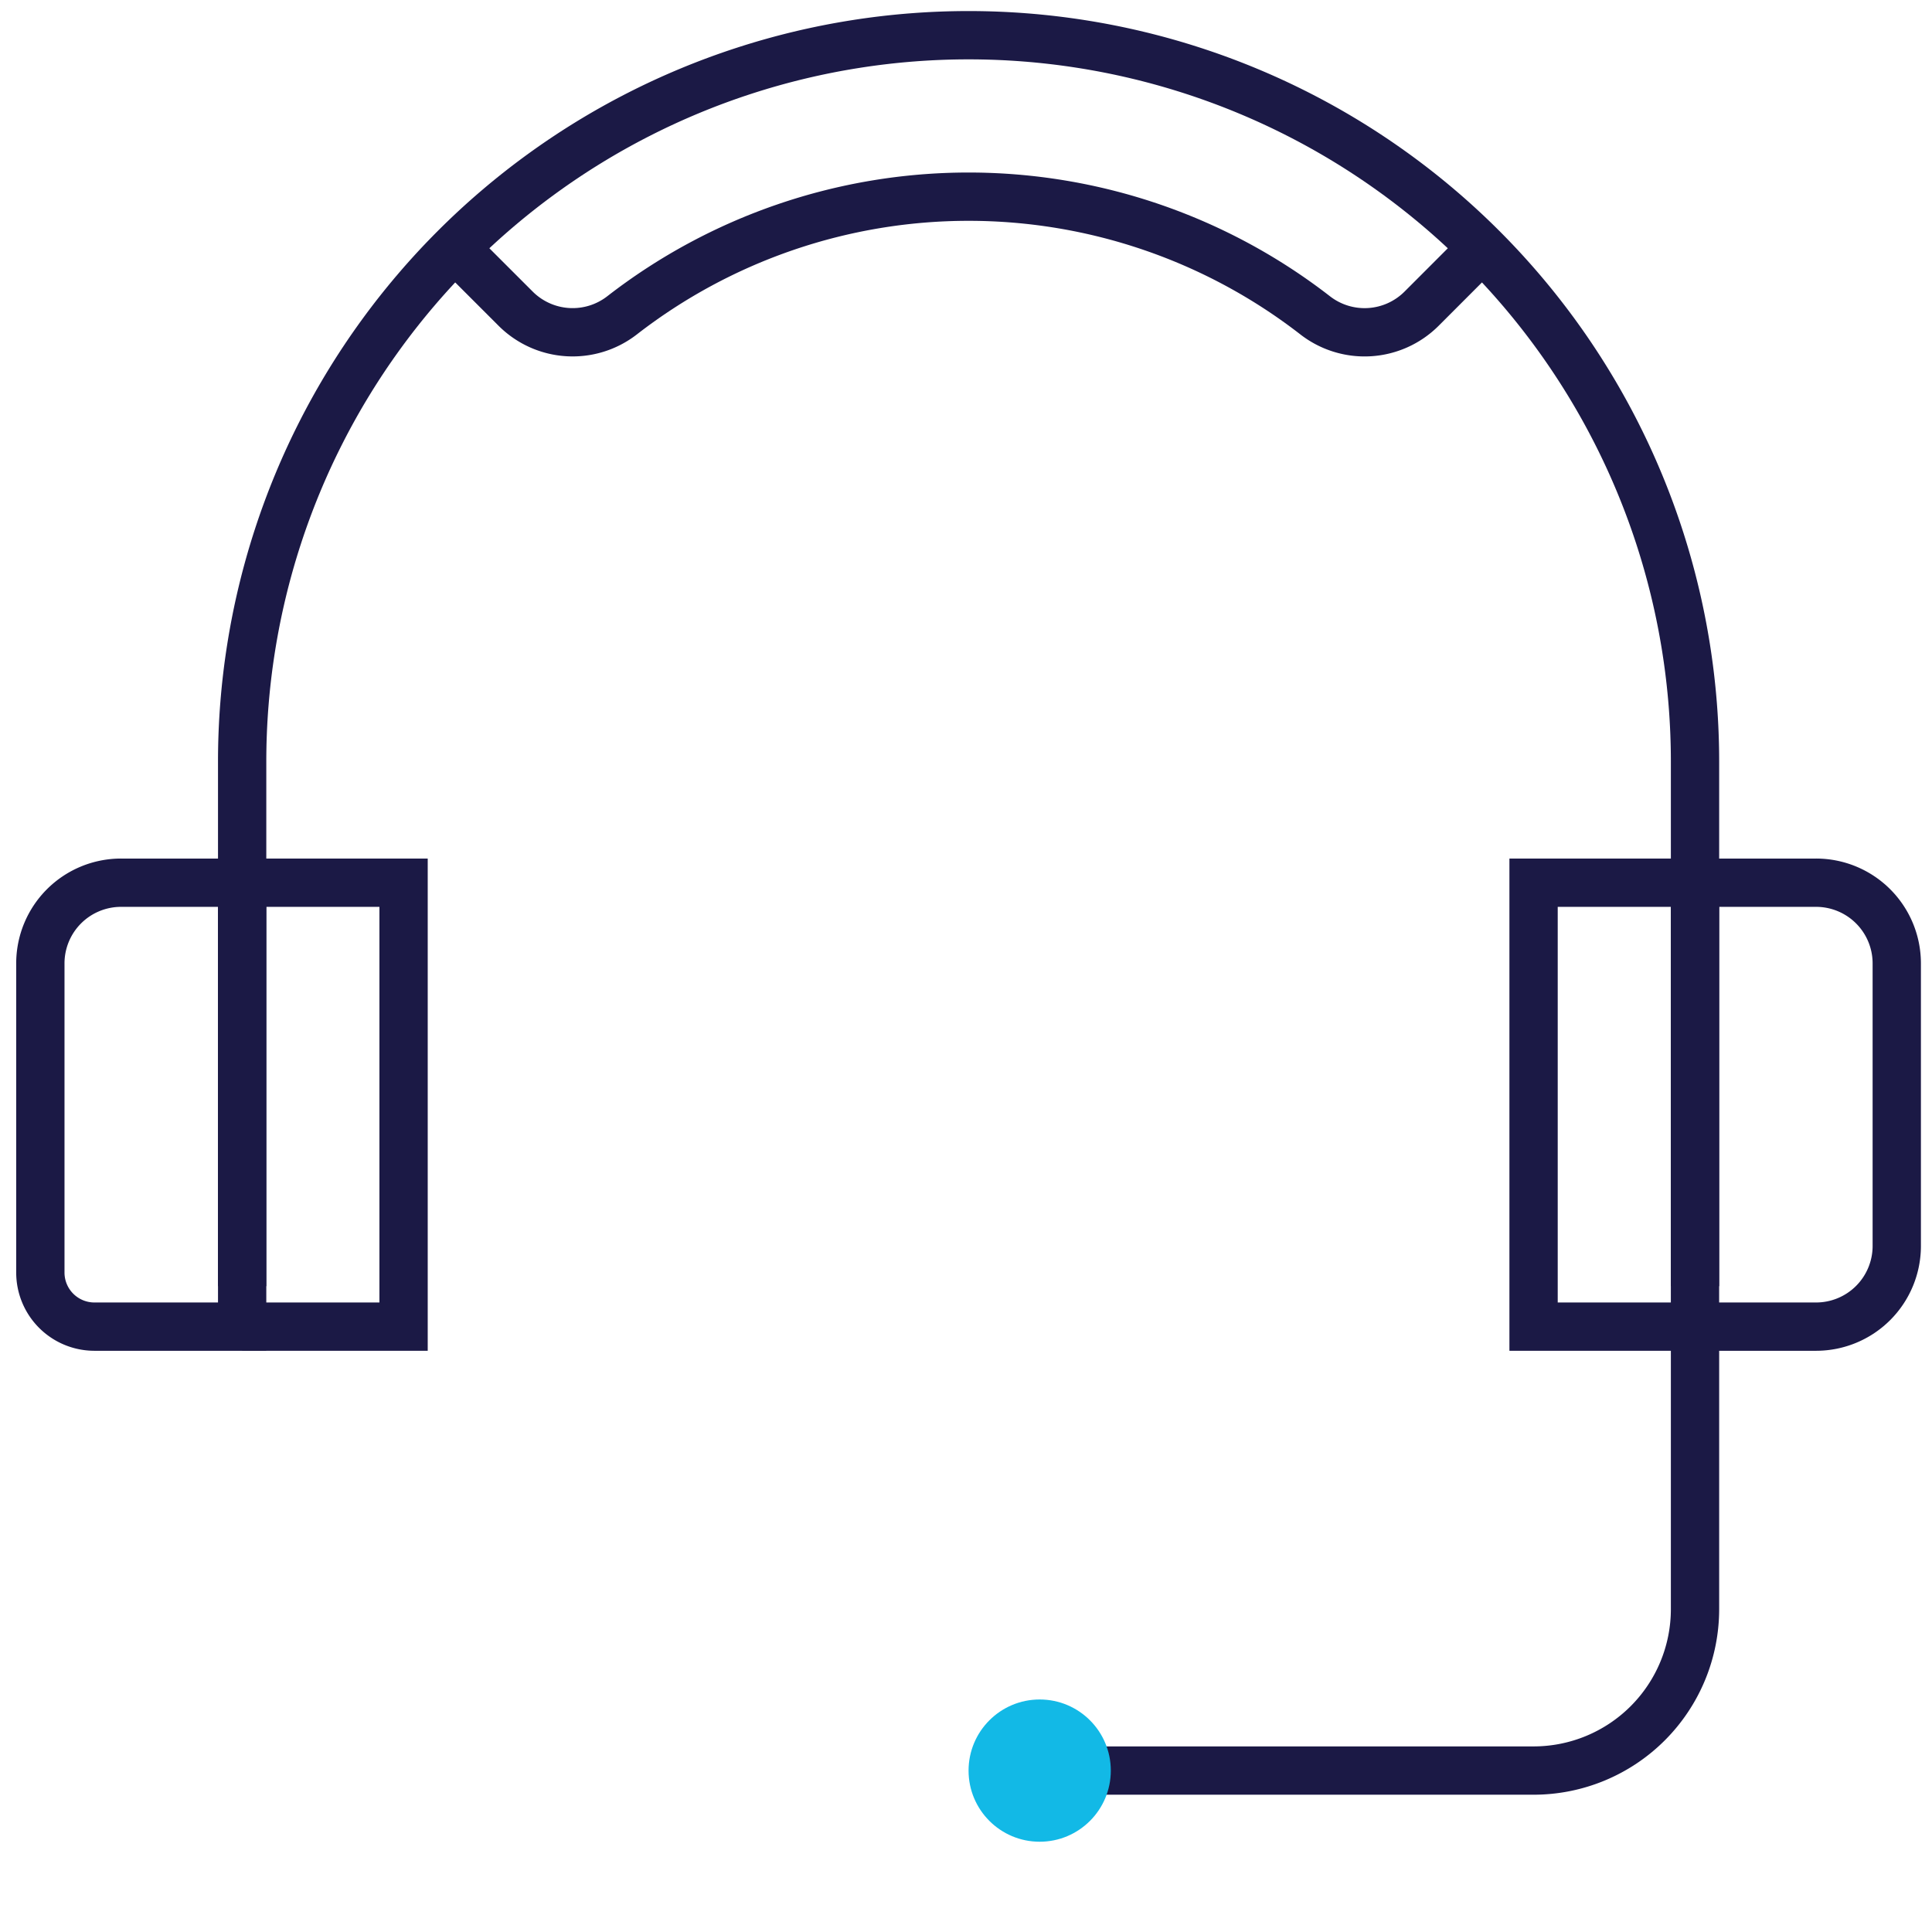 <svg height="80" viewBox="0 0 80 80" width="80" xmlns="http://www.w3.org/2000/svg" xmlns:xlink="http://www.w3.org/1999/xlink"><clipPath id="a"><path d="m0 .213h80v80h-80z"/></clipPath><g clip-path="url(#a)" transform="translate(0 -.213)"><g fill="none" stroke="#1b1945" stroke-width="2"><path d="m6 52.8v-21.72a30.08 30.08 0 0 1 60.16 0v21.72" transform="translate(4.027 .671)"/><path d="m42 40.382h5.013a3.341 3.341 0 0 0 3.342-3.342v-11.7a3.341 3.341 0 0 0 -3.342-3.34h-5.013z" transform="translate(28.186 14.764)"/><path d="m1 38.143a2.239 2.239 0 0 0 2.239 2.239h6.117v-18.382h-5.014a3.341 3.341 0 0 0 -3.342 3.342z" transform="translate(.671 14.764)"/><path d="m27 51.382h18.382a6.685 6.685 0 0 0 6.685-6.682v-11.7" transform="translate(18.12 22.146)"/><path d="m44.684 22h-6.684v18.382h6.684" transform="translate(25.502 14.764)"/><path d="m6 22h6.684v18.382h-6.684" transform="translate(4.027 14.764)"/><path d="m53.81 7.127-2.51 2.512a3.337 3.337 0 0 1 -4.413.271 23.41 23.41 0 0 0 -28.688 0 3.338 3.338 0 0 1 -4.412-.271l-2.515-2.514" transform="translate(7.565 3.356)"/></g><circle cx="2.945" cy="2.945" fill="#12b9e6" r="2.945" transform="translate(40.106 70.585)"/></g></svg>